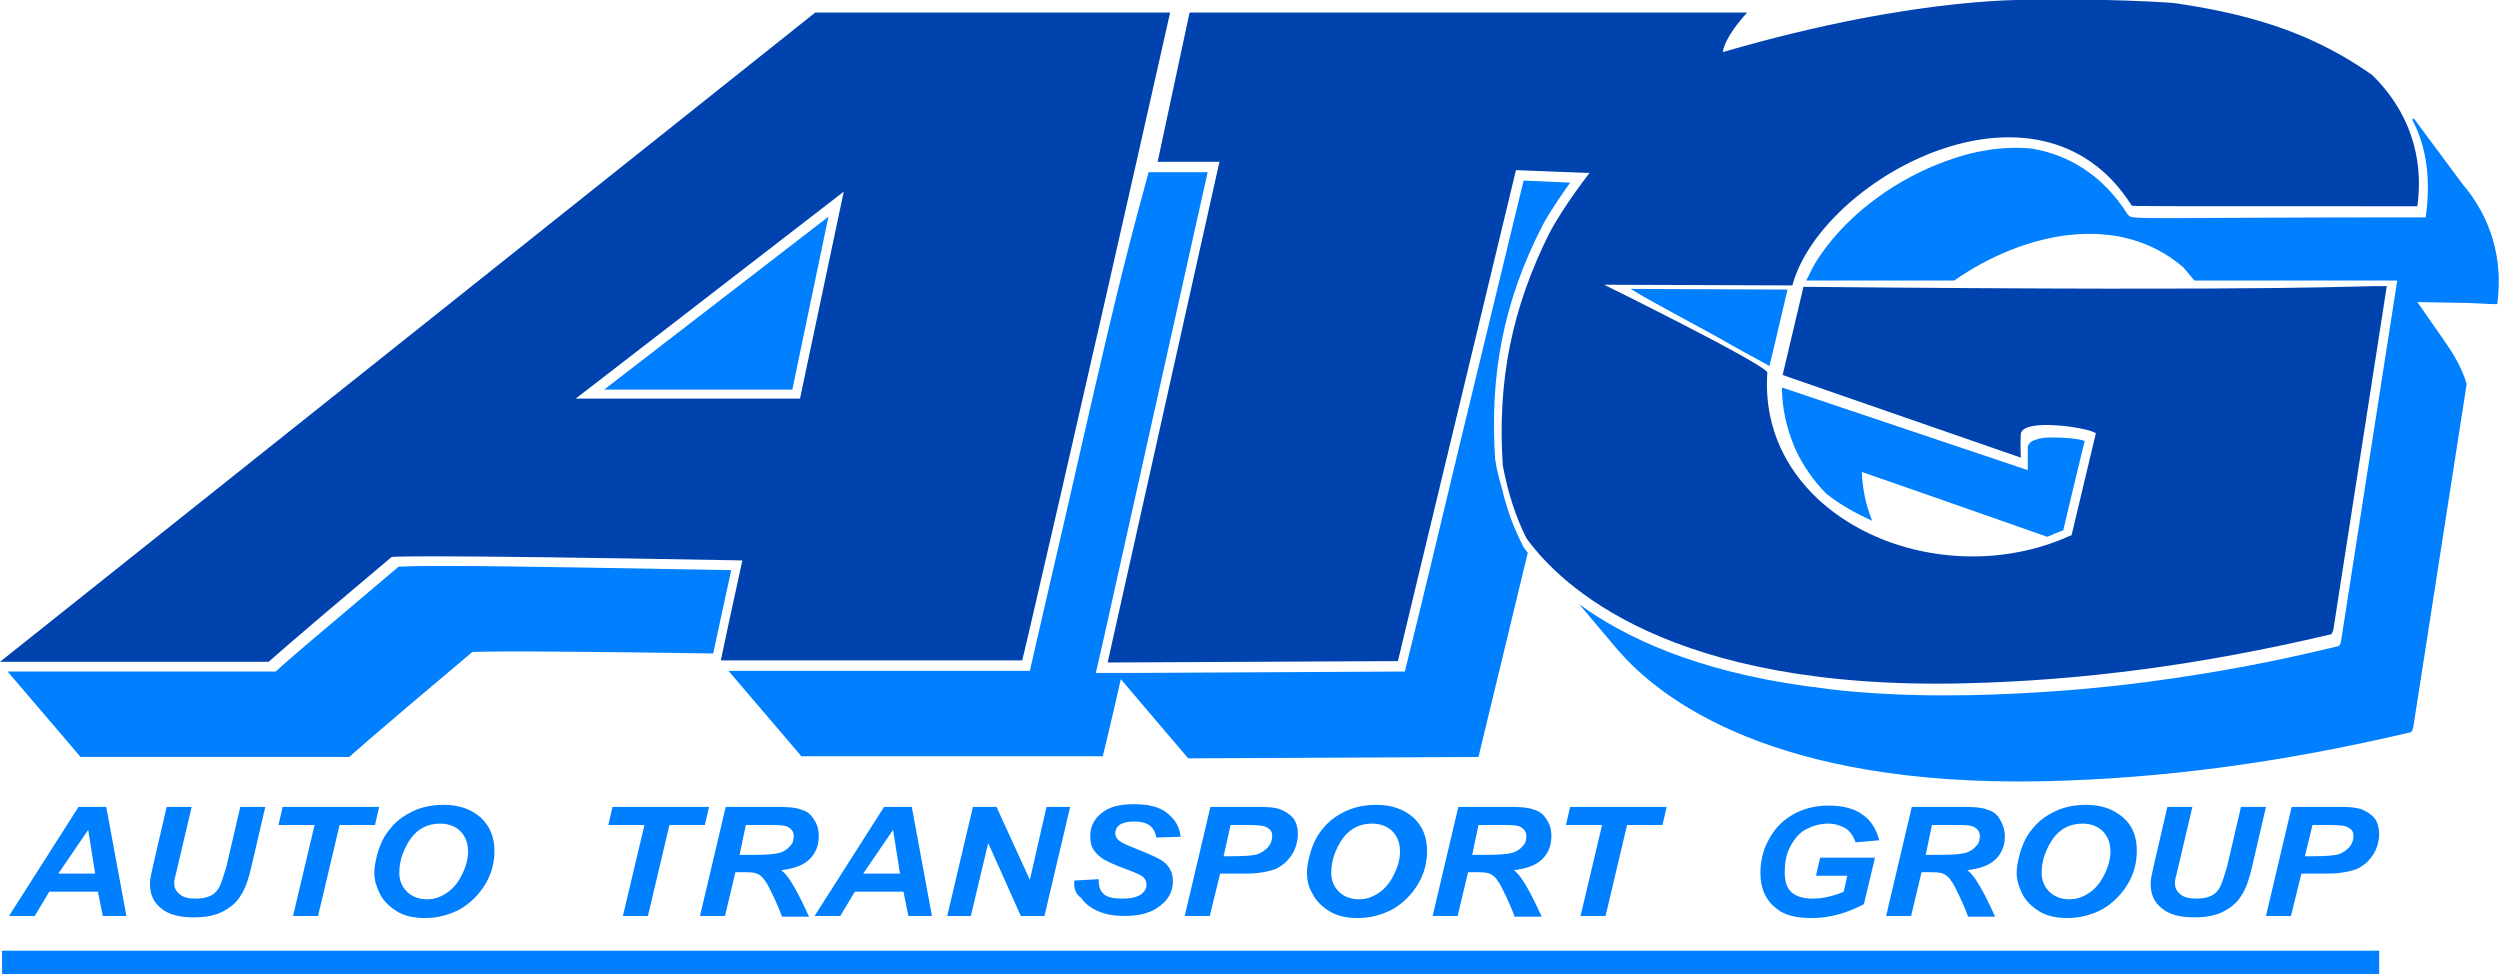 <?xml version="1.0" encoding="UTF-8"?>
<!-- Generator: Adobe Illustrator 25.3.1, SVG Export Plug-In . SVG Version: 6.00 Build 0)  -->
<svg xmlns="http://www.w3.org/2000/svg" xmlns:xlink="http://www.w3.org/1999/xlink" version="1.1" id="Layer_1" x="0px" y="0px" viewBox="0 0 360 140.3" style="enable-background:new 0 0 360 140.3;" xml:space="preserve">
<style type="text/css">
	.st0{fill-rule:evenodd;clip-rule:evenodd;fill:#0043AF;}
	.st1{fill-rule:evenodd;clip-rule:evenodd;fill:#007FFF;}
</style>
<g>
	<path class="st0" d="M168.5,1.8h-51.1L0,95.3l38.7,0c0,0,2-1.9,17.7-15.1c0.4,0,1.3-0.4,50.5,0.5l-1.7,7.8l-1.4,6.6h43.4   C147.2,95.2,154.2,65.4,168.5,1.8L168.5,1.8z M121.5,27.6l-6.3,29.8H82.9L121.5,27.6L121.5,27.6z"></path>
	<path class="st0" d="M251.6,1.8h-80.3l-4.6,21.5h8.9l-16.1,72.1l41.8-0.2c0.4-1.7,0.8-3.4,17-70.7c9.9,0.4,10.6,0.4,10.6,0.4   s-3.7,4.7-5.8,8.7c-5.4,10.8-7.5,21.3-6.7,33.4c0.7,3.8,1.8,7.3,3.4,10.5c0,0,0,0,0,0c5,6.9,20.7,21.9,63,20.9   c17.3-0.4,34.3-2.7,52.6-7c0.1,0,0.2,0,0.3-0.1c0.1,0,0.3-0.6,0.3-0.6l7.7-49.5c-5-0.1-9.9,0.8-84,0.1l-3,12.7   c33.7,11.7,34,11.8,34.3,11.9c0,0-0.1-2.3,0-3.4c0.2-2.4,10-0.9,10.8-0.1l-3.5,14.7c0,0,0,0-0.1,0c-19.5,8.9-45.2-2.7-43.7-23.5   C253.5,52.1,231,41,231,41l27.1,0.1c4.1-15.3,35.4-32.6,48.8-11.6c0,0,0,0.1,0.1,0.1c0.1,0.1,0.1,0.1,41.1,0.1   c1-7.2-1.3-13.8-6.5-18.9c-7.7-5.4-15.9-8.5-28.1-10.3c-2.6-0.4-19.1-0.8-19.9-0.5c0,0-16.7-0.9-45.5,7.5   C248.1,7.1,248.5,5.2,251.6,1.8L251.6,1.8z"></path>
	<polygon class="st1" points="342.6,136.9 0.3,136.9 0.3,140.3 342.6,140.3 342.6,136.9  "></polygon>
	<path class="st1" d="M14.1,128.4h-7L5,131.9H1.3l10-15.7h4l2.9,15.7h-3.4L14.1,128.4L14.1,128.4z M13.7,125.8l-1-6.3l-4.3,6.3H13.7   L13.7,125.8z"></path>
	<path class="st1" d="M24,116.2h3.6l-2,8.5l-0.5,2.1c0,0.2,0,0.3,0,0.5c0,0.6,0.3,1.1,0.8,1.5c0.5,0.4,1.2,0.6,2.2,0.6   c0.9,0,1.6-0.1,2.2-0.4c0.6-0.3,1-0.7,1.3-1.3c0.3-0.6,0.6-1.6,1-2.9l2-8.6h3.6l-2,8.6c-0.4,1.8-0.9,3.2-1.5,4.1   c-0.6,1-1.4,1.7-2.5,2.3s-2.5,0.9-4.3,0.9c-2.1,0-3.6-0.4-4.7-1.3c-1.1-0.9-1.6-2-1.6-3.5c0-0.3,0-0.6,0.1-1c0-0.2,0.2-0.9,0.4-1.9   L24,116.2L24,116.2z"></path>
	<polygon class="st1" points="45.8,131.9 42.2,131.9 45.3,118.8 40.1,118.8 40.7,116.2 54.6,116.2 54,118.8 48.9,118.8 45.8,131.9     "></polygon>
	<path class="st1" d="M53.9,125.7c0-0.9,0.2-1.9,0.5-2.9c0.4-1.4,1-2.6,1.9-3.6c0.8-1,1.9-1.8,3.2-2.4c1.3-0.6,2.7-0.9,4.4-0.9   c2.2,0,3.9,0.6,5.3,1.8c1.3,1.2,2,2.8,2,4.8c0,1.7-0.4,3.3-1.3,4.8s-2.1,2.7-3.6,3.6c-1.5,0.8-3.2,1.3-5.1,1.3c-1.6,0-3-0.3-4.1-1   c-1.1-0.7-1.9-1.5-2.4-2.5C54.2,127.7,53.9,126.7,53.9,125.7L53.9,125.7z M57.5,125.7c0,1.1,0.4,2,1.1,2.7c0.7,0.7,1.7,1.1,2.9,1.1   c1,0,1.9-0.3,2.8-0.9c0.9-0.6,1.6-1.4,2.2-2.6c0.6-1.2,0.9-2.3,0.9-3.4c0-1.2-0.4-2.2-1.1-2.9c-0.7-0.7-1.7-1.1-2.9-1.1   c-1.8,0-3.2,0.7-4.3,2.2C58.1,122.3,57.5,123.9,57.5,125.7L57.5,125.7z"></path>
	<polygon class="st1" points="93.3,131.9 89.7,131.9 92.8,118.8 87.6,118.8 88.2,116.2 102.1,116.2 101.5,118.8 96.4,118.8    93.3,131.9  "></polygon>
	<path class="st1" d="M104.4,131.9h-3.6l3.7-15.7h7.8c1.3,0,2.4,0.1,3.1,0.4c0.8,0.2,1.4,0.7,1.8,1.4c0.5,0.7,0.7,1.5,0.7,2.4   c0,1.3-0.4,2.4-1.3,3.3c-0.9,0.9-2.3,1.4-4.1,1.6c0.5,0.4,0.9,0.9,1.3,1.5c0.8,1.2,1.7,3,2.7,5.2h-3.9c-0.3-0.9-0.9-2.3-1.8-4.1   c-0.5-1-1-1.7-1.6-2c-0.3-0.2-0.9-0.3-1.8-0.3h-1.5L104.4,131.9L104.4,131.9z M106.5,123.1h1.9c1.9,0,3.2-0.1,3.9-0.3   c0.6-0.2,1.1-0.5,1.5-1c0.4-0.4,0.5-0.9,0.5-1.4c0-0.6-0.3-1-0.8-1.3c-0.3-0.2-1-0.3-2.1-0.3h-4L106.5,123.1L106.5,123.1z"></path>
	<path class="st1" d="M130.1,128.4h-7l-2.1,3.5h-3.7l10-15.7h4l2.9,15.7h-3.4L130.1,128.4L130.1,128.4z M129.6,125.8l-1-6.3   l-4.3,6.3H129.6L129.6,125.8z"></path>
	<polygon class="st1" points="150.4,131.9 147,131.9 142.3,121.4 139.8,131.9 136.4,131.9 140.1,116.2 143.5,116.2 148.3,126.7    150.7,116.2 154.1,116.2 150.4,131.9  "></polygon>
	<path class="st1" d="M154.7,126.8l3.5-0.2c0,1,0.2,1.6,0.6,2c0.5,0.6,1.5,0.8,2.9,0.8c1.2,0,2-0.2,2.6-0.6c0.5-0.4,0.8-0.8,0.8-1.4   c0-0.5-0.2-0.9-0.6-1.2c-0.3-0.2-1.1-0.6-2.5-1.1c-1.4-0.5-2.4-1-3-1.3c-0.6-0.4-1.1-0.8-1.5-1.4c-0.4-0.6-0.5-1.2-0.5-2   c0-1.3,0.5-2.4,1.6-3.3c1.1-0.9,2.6-1.3,4.7-1.3c2.1,0,3.7,0.4,4.8,1.3c1.1,0.9,1.8,2,1.9,3.4l-3.5,0.1c-0.1-0.7-0.4-1.3-0.9-1.7   s-1.3-0.6-2.3-0.6c-1,0-1.7,0.2-2.1,0.5c-0.4,0.3-0.6,0.7-0.6,1.2c0,0.4,0.2,0.8,0.6,1.1c0.4,0.3,1.3,0.7,2.6,1.2   c2,0.8,3.3,1.4,3.9,1.9c0.8,0.7,1.2,1.6,1.2,2.7c0,1.4-0.6,2.6-1.8,3.5c-1.2,1-2.9,1.5-5.1,1.5c-1.5,0-2.8-0.2-3.9-0.7   s-1.9-1.1-2.4-1.9C154.9,128.8,154.6,127.9,154.7,126.8L154.7,126.8z"></path>
	<path class="st1" d="M174.2,131.9h-3.6l3.7-15.7h7.2c1.3,0,2.3,0.1,3,0.4c0.7,0.3,1.3,0.7,1.8,1.3c0.4,0.6,0.6,1.4,0.6,2.2   c0,0.8-0.2,1.6-0.5,2.3c-0.3,0.7-0.8,1.3-1.3,1.8c-0.5,0.4-1,0.8-1.6,1c-0.6,0.2-1.4,0.4-2.3,0.5c-0.6,0.1-1.6,0.1-3.2,0.1h-2.3   L174.2,131.9L174.2,131.9z M176.2,123.3h1.1c1.9,0,3.2-0.1,3.8-0.3c0.6-0.2,1.1-0.6,1.5-1c0.4-0.5,0.6-1,0.6-1.6   c0-0.4-0.1-0.7-0.3-0.9c-0.2-0.2-0.5-0.4-0.8-0.5c-0.3-0.1-1.1-0.2-2.3-0.2h-2.6L176.2,123.3L176.2,123.3z"></path>
	<path class="st1" d="M188.2,125.7c0-0.9,0.2-1.9,0.5-2.9c0.4-1.4,1-2.6,1.9-3.6c0.8-1,1.9-1.8,3.2-2.4c1.3-0.6,2.7-0.9,4.4-0.9   c2.2,0,3.9,0.6,5.3,1.8c1.3,1.2,2,2.8,2,4.8c0,1.7-0.4,3.3-1.3,4.8c-0.9,1.5-2.1,2.7-3.6,3.6c-1.5,0.8-3.2,1.3-5.1,1.3   c-1.6,0-3-0.3-4.1-1c-1.1-0.7-1.9-1.5-2.4-2.5C188.4,127.7,188.2,126.7,188.2,125.7L188.2,125.7z M191.7,125.7c0,1.1,0.4,2,1.1,2.7   c0.7,0.7,1.7,1.1,2.9,1.1c1,0,1.9-0.3,2.8-0.9c0.9-0.6,1.6-1.4,2.2-2.6c0.6-1.2,0.9-2.3,0.9-3.4c0-1.2-0.4-2.2-1.1-2.9   c-0.7-0.7-1.7-1.1-2.9-1.1c-1.8,0-3.2,0.7-4.3,2.2C192.3,122.3,191.7,123.9,191.7,125.7L191.7,125.7z"></path>
	<path class="st1" d="M209.9,131.9h-3.6l3.7-15.7h7.8c1.3,0,2.4,0.1,3.1,0.4c0.8,0.2,1.4,0.7,1.8,1.4c0.5,0.7,0.7,1.5,0.7,2.4   c0,1.3-0.4,2.4-1.3,3.3s-2.3,1.4-4.1,1.6c0.5,0.4,0.9,0.9,1.3,1.5c0.8,1.2,1.7,3,2.7,5.2h-3.9c-0.3-0.9-0.9-2.3-1.8-4.1   c-0.5-1-1-1.7-1.6-2c-0.3-0.2-0.9-0.3-1.8-0.3h-1.5L209.9,131.9L209.9,131.9z M212,123.1h1.9c1.9,0,3.2-0.1,3.9-0.3   c0.6-0.2,1.1-0.5,1.5-1c0.4-0.4,0.5-0.9,0.5-1.4c0-0.6-0.3-1-0.8-1.3c-0.3-0.2-1-0.3-2.1-0.3h-4L212,123.1L212,123.1z"></path>
	<polygon class="st1" points="231.2,131.9 227.6,131.9 230.7,118.8 225.5,118.8 226.1,116.2 240,116.2 239.4,118.8 234.3,118.8    231.2,131.9  "></polygon>
	<path class="st1" d="M262.1,123.5h7.9l-1.6,6.7c-0.9,0.5-2.1,1-3.4,1.4c-1.4,0.4-2.7,0.6-4.1,0.6c-2.2,0-3.9-0.4-5-1.3   c-1.6-1.2-2.4-2.9-2.4-5.2c0-1.5,0.3-3,1-4.4c0.8-1.7,2-3,3.5-3.9c1.5-0.9,3.3-1.4,5.3-1.4c2,0,3.7,0.4,4.9,1.3   c1.2,0.8,2,2.1,2.4,3.7l-3.4,0.3c-0.3-0.9-0.8-1.6-1.4-2c-0.7-0.4-1.5-0.7-2.5-0.7c-1.2,0-2.2,0.3-3.2,0.8c-1,0.5-1.7,1.4-2.3,2.5   c-0.6,1.1-0.8,2.4-0.8,3.7c0,1.3,0.3,2.3,1,2.9c0.7,0.6,1.7,0.9,3,0.9c0.8,0,1.6-0.1,2.4-0.3c0.8-0.2,1.5-0.4,2.1-0.7l0.5-2.3h-4.5   L262.1,123.5L262.1,123.5z"></path>
	<path class="st1" d="M275.2,131.9h-3.6l3.7-15.7h7.8c1.3,0,2.4,0.1,3.1,0.4c0.8,0.2,1.4,0.7,1.8,1.4s0.7,1.5,0.7,2.4   c0,1.3-0.4,2.4-1.3,3.3c-0.9,0.9-2.3,1.4-4.1,1.6c0.5,0.4,0.9,0.9,1.3,1.5c0.8,1.2,1.7,3,2.7,5.2h-3.9c-0.3-0.9-0.9-2.3-1.8-4.1   c-0.5-1-1-1.7-1.6-2c-0.3-0.2-0.9-0.3-1.8-0.3h-1.5L275.2,131.9L275.2,131.9z M277.3,123.1h1.9c1.9,0,3.2-0.1,3.9-0.3   c0.6-0.2,1.1-0.5,1.5-1c0.4-0.4,0.5-0.9,0.5-1.4c0-0.6-0.3-1-0.8-1.3c-0.3-0.2-1-0.3-2.1-0.3h-4L277.3,123.1L277.3,123.1z"></path>
	<path class="st1" d="M290.4,125.7c0-0.9,0.2-1.9,0.5-2.9c0.4-1.4,1-2.6,1.9-3.6c0.8-1,1.9-1.8,3.2-2.4c1.3-0.6,2.7-0.9,4.4-0.9   c2.2,0,3.9,0.6,5.3,1.8s2,2.8,2,4.8c0,1.7-0.4,3.3-1.3,4.8s-2.1,2.7-3.6,3.6c-1.5,0.8-3.2,1.3-5.1,1.3c-1.6,0-3-0.3-4.1-1   c-1.1-0.7-1.9-1.5-2.4-2.5C290.7,127.7,290.4,126.7,290.4,125.7L290.4,125.7z M294,125.7c0,1.1,0.4,2,1.1,2.7s1.7,1.1,2.9,1.1   c1,0,1.9-0.3,2.8-0.9c0.9-0.6,1.6-1.4,2.2-2.6c0.6-1.2,0.9-2.3,0.9-3.4c0-1.2-0.4-2.2-1.1-2.9c-0.7-0.7-1.7-1.1-2.9-1.1   c-1.8,0-3.2,0.7-4.3,2.2C294.6,122.3,294,123.9,294,125.7L294,125.7z"></path>
	<path class="st1" d="M312.1,116.2h3.6l-2,8.5l-0.5,2.1c0,0.2,0,0.3,0,0.5c0,0.6,0.3,1.1,0.8,1.5c0.5,0.4,1.2,0.6,2.2,0.6   c0.9,0,1.6-0.1,2.2-0.4c0.6-0.3,1-0.7,1.3-1.3c0.3-0.6,0.6-1.6,1-2.9l2-8.6h3.6l-2,8.6c-0.4,1.8-0.9,3.2-1.5,4.1   c-0.6,1-1.4,1.7-2.5,2.3c-1.1,0.6-2.5,0.9-4.3,0.9c-2.1,0-3.6-0.4-4.7-1.3c-1.1-0.9-1.6-2-1.6-3.5c0-0.3,0-0.6,0.1-1   c0-0.2,0.2-0.9,0.4-1.9L312.1,116.2L312.1,116.2z"></path>
	<path class="st1" d="M329.9,131.9h-3.6l3.7-15.7h7.2c1.3,0,2.3,0.1,3,0.4c0.7,0.3,1.3,0.7,1.8,1.3c0.4,0.6,0.6,1.4,0.6,2.2   c0,0.8-0.2,1.6-0.5,2.3c-0.3,0.7-0.8,1.3-1.3,1.8c-0.5,0.4-1,0.8-1.6,1c-0.6,0.2-1.4,0.4-2.3,0.5c-0.6,0.1-1.6,0.1-3.2,0.1h-2.3   L329.9,131.9L329.9,131.9z M331.9,123.3h1.1c1.9,0,3.2-0.1,3.8-0.3c0.6-0.2,1.1-0.6,1.5-1c0.4-0.5,0.6-1,0.6-1.6   c0-0.4-0.1-0.7-0.3-0.9c-0.2-0.2-0.5-0.4-0.8-0.5c-0.3-0.1-1.1-0.2-2.3-0.2H333L331.9,123.3L331.9,123.3z"></path>
	<path class="st1" d="M102.7,94.1l1.4-6.5l1.2-5.5c-12.8-0.2-31.3-0.6-40.7-0.6c-2.1,0-5.2,0-7.2,0.1c0,0-7.2,6.1-13,11   c-1.4,1.2-3.4,2.9-4.7,4.1l-38.6,0l10.5,12.3l38.7,0c0,0,2-1.9,17.7-15.1C68.3,93.9,69.1,93.6,102.7,94.1L102.7,94.1z"></path>
	<path class="st1" d="M249.7,49.9l5.1,2.8l0.7-2.9l1.9-8.1l-22.6-0.1C238.9,44.1,245.8,47.6,249.7,49.9L249.7,49.9z"></path>
	<path class="st1" d="M216.3,70.4c-0.4-1.4-0.8-2.8-1-4.3c-0.8-12.1,1.2-22.6,6.7-33.4c1.2-2.3,2.9-4.7,4.1-6.4   c-2.2-0.1-4.3-0.2-6.7-0.3l-9.2,38c-2.6,10.9-5.2,21.8-7.9,32.7l-38.7,0.2l-5.8,0l1.1-4.8l15-67.3h-4h-4.5l-1.7,6.3   c-2.8,10.5-5.3,21.5-7.8,32.4c-2.5,11.1-5.1,22.1-7.6,33.1h-43.4l10.5,12.3h43.4c0,0,0.9-3.6,2.6-11.1l9.7,11.4l41.8-0.2   c0.3-1.3,0.6-2.5,7.1-29.4c-0.2-0.3-0.4-0.5-0.6-0.8c0,0,0,0,0,0C218,76.1,217,73.4,216.3,70.4L216.3,70.4z"></path>
	<polygon class="st1" points="87,56.1 107.8,56.1 114.1,56.1 115.7,48.4 119.3,31.2 87,56.1  "></polygon>
	<path class="st1" d="M256.6,55.8c0,3,0.7,6,1.9,8.8c1.1,2.4,2.6,4.6,4.5,6.5c2,1.6,4.2,2.8,6.6,3.9c-0.9-2.2-1.4-4.5-1.5-7.1   c0.1,0.1,0.1,0.1,0.1,0.1c13.6,4.7,21.7,7.6,26.6,9.3c0.7-0.3,1.4-0.6,2.2-0.9c0.1,0,0.1,0,0.1,0s2.7-11.4,3.1-12.9   c-0.5-0.2-1.3-0.3-2.1-0.4c-0.1,0-0.2,0-0.2,0c-1-0.1-1.8-0.1-2.8-0.1c-0.7,0-1.3,0.1-1.9,0.3c-0.3,0.1-0.6,0.2-0.8,0.4   c-0.2,0.1-0.3,0.4-0.4,0.6c0,1.2,0,2.2,0,3.4L256.6,55.8C256.6,55.9,256.6,55.9,256.6,55.8L256.6,55.8z"></path>
	<path class="st1" d="M347.7,17.2l-0.1-0.1l-0.2,0c0,0.1,0,0.1,0,0.2c2.2,4.2,2.6,9,1.9,14c-40.4,0-42.3,0.4-42.8-0.3   c0,0,0-0.1-0.1-0.1c-3.6-5.7-8.5-8.6-13.8-9.5c-4.1-0.4-8.3,0.3-12.1,1.7c-7.1,2.5-13.9,7.3-18.2,13.4c-0.7,1-1.3,2-1.8,3.1   c-0.1,0.3-0.3,0.5-0.4,0.8h21.3c9.9-6.9,23.6-10,33-1.9l1.6,1.9h27.3c0.6,0,1.3,0,1.9,0l-8.1,52c0,0.1-0.2,0.6-0.3,0.6l0,0   l-0.3,0.1c-9.5,2.3-17.6,3.8-27.3,5.1c-8.4,1.1-16.8,1.7-25.3,1.9c-6,0.1-11,0-17-0.5c-2.4-0.2-4.6-0.5-6.8-0.8   c-16-2.2-26.3-7.1-32.7-11.8l5.4,6.4c6.3,7.4,22.7,19.9,61.5,19.1c17.3-0.4,34.3-2.7,52.6-7c0.1,0,0.2,0,0.3-0.1   c0.1,0,0.3-0.6,0.3-0.6l7.7-49.5c-0.7-2.4-2-4.5-3.2-6.2l-3.9-5.6l5.9,0.1c2,0,4.2,0.2,5.6,0.2c0.9-6.5-0.9-12.5-5-17.3L347.7,17.2   L347.7,17.2z"></path>
</g>
</svg>
